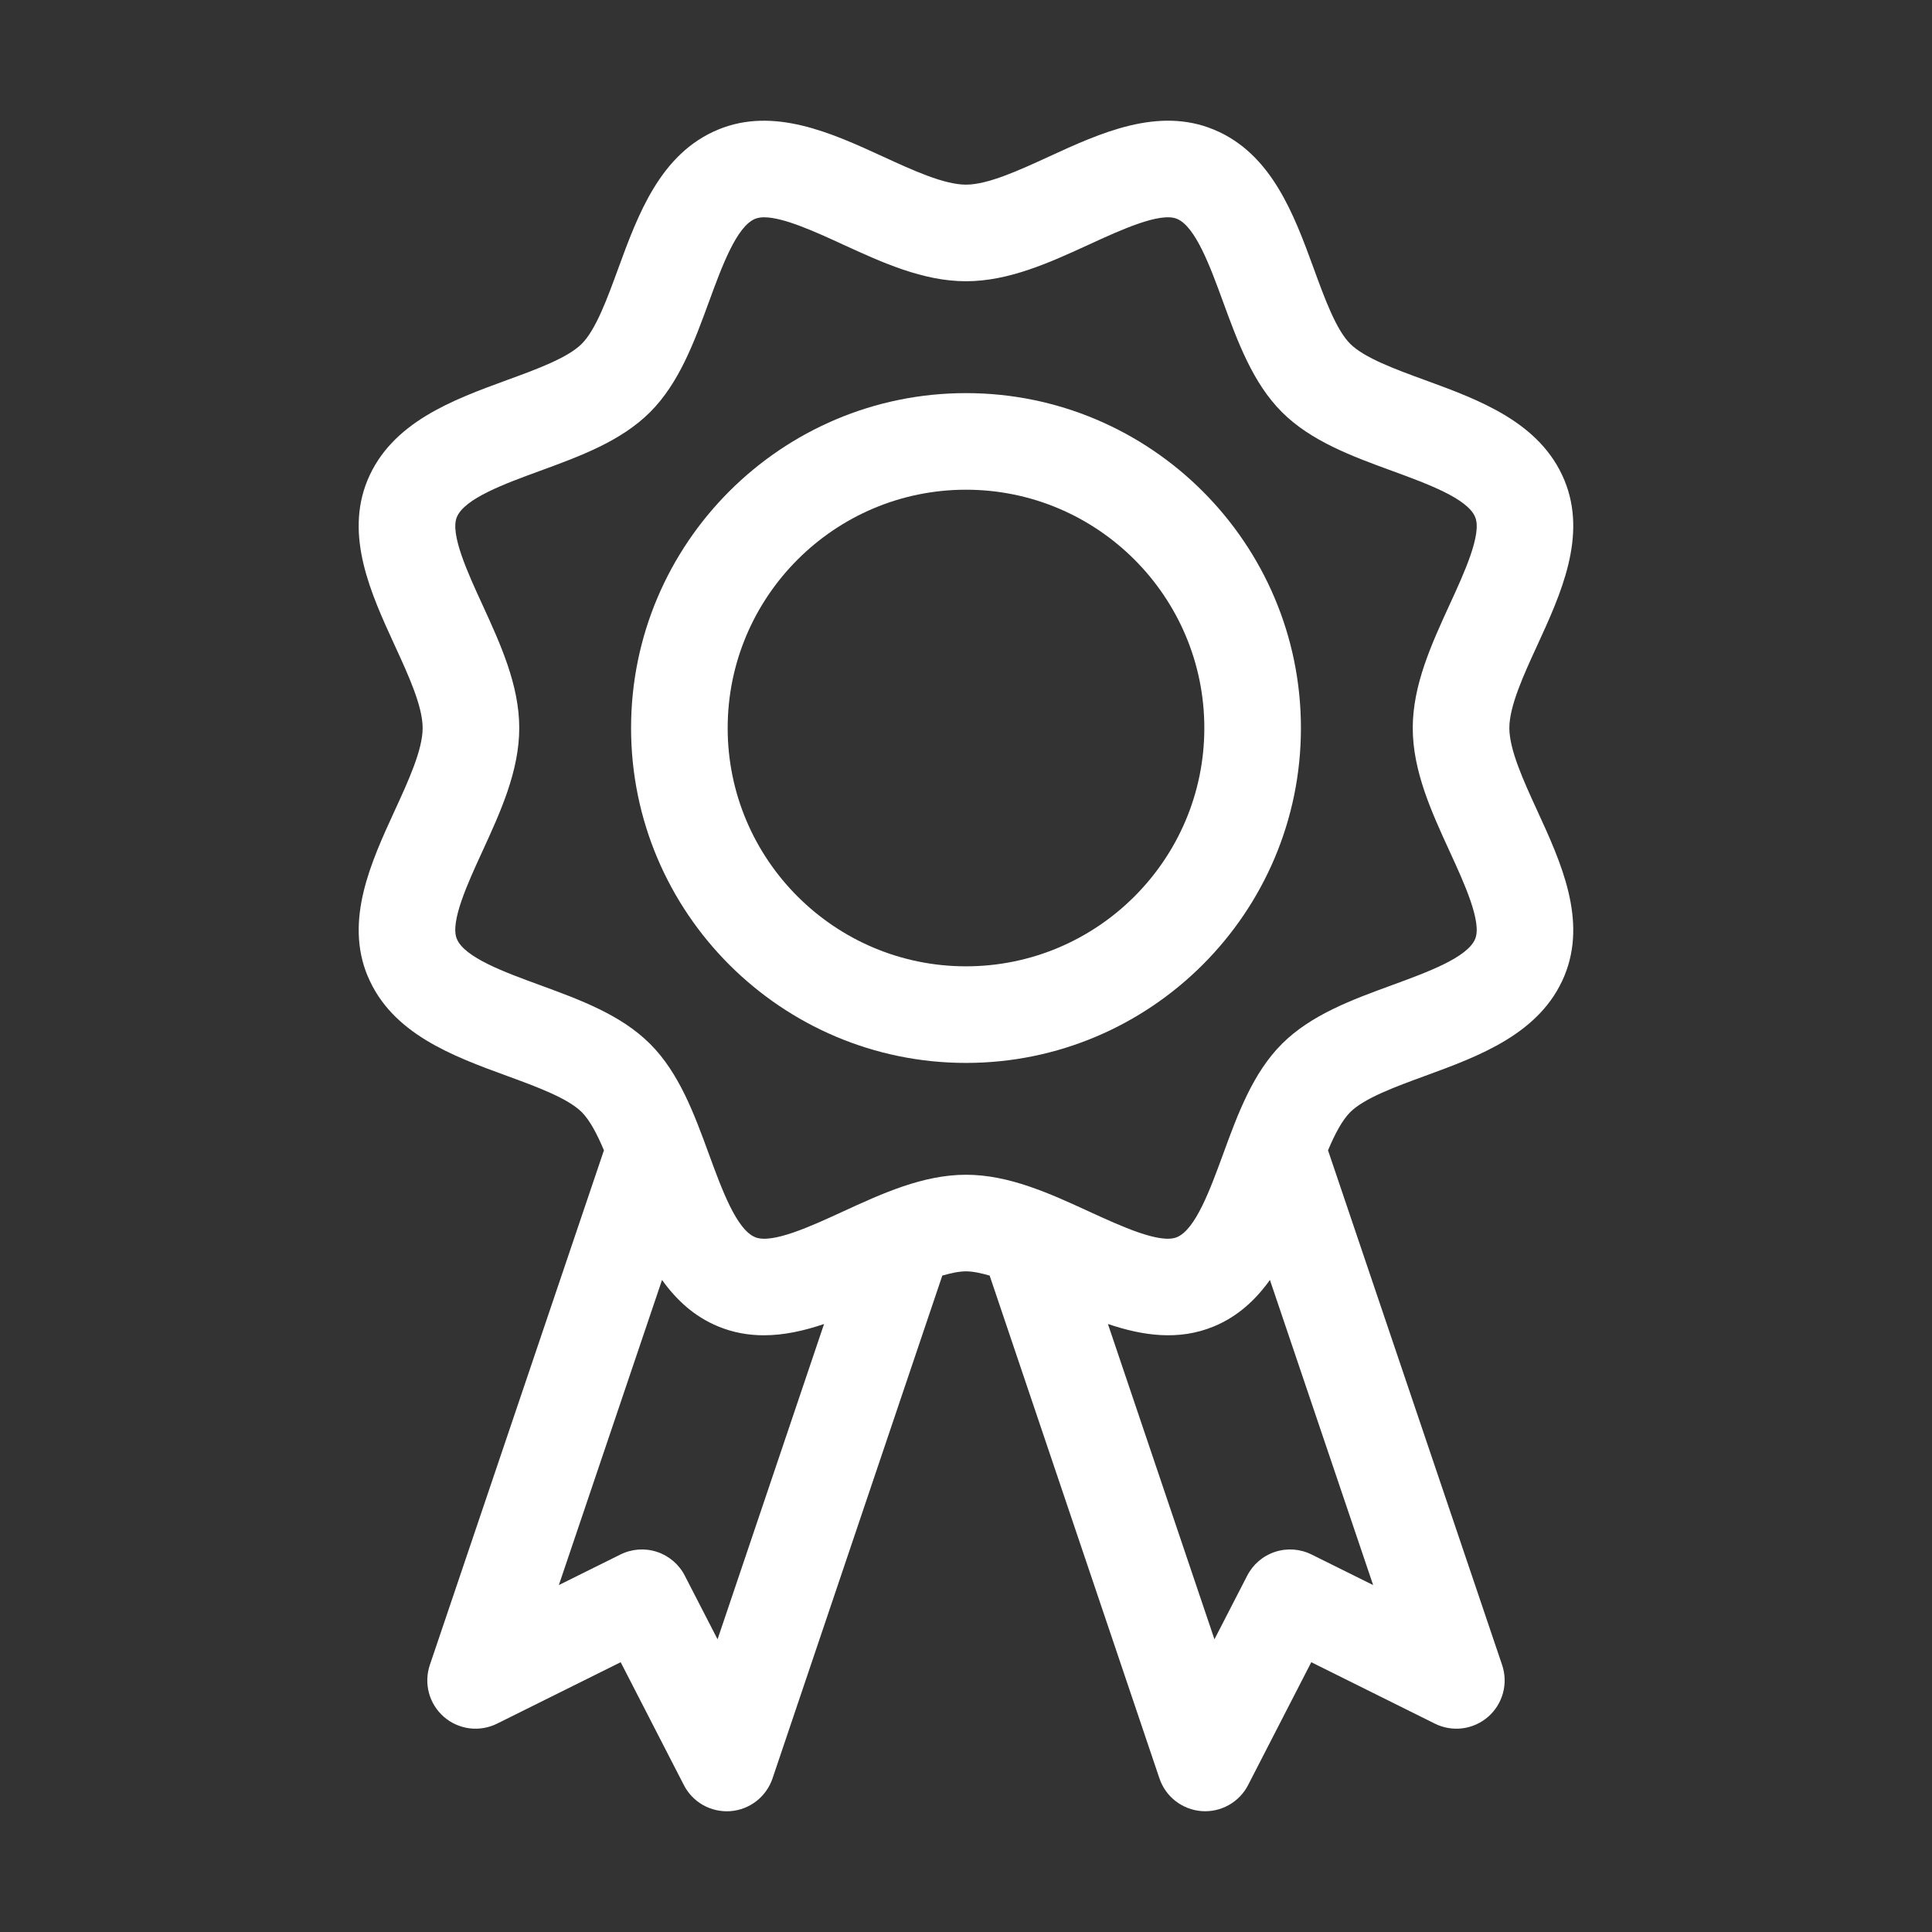 <svg xmlns="http://www.w3.org/2000/svg" width="42" height="42" viewBox="0 0 42 42" fill="none"><rect x="0" y="0" width="42" height="42" fill="#333333" stroke="none"/><path d="M7.992 21.215C8.512 22.471 9.842 22.958 11.016 23.387C11.668 23.626 12.342 23.873 12.648 24.178C12.825 24.356 12.982 24.658 13.129 25.007L9.345 36.193C9.278 36.39 9.271 36.602 9.325 36.803C9.379 37.004 9.491 37.184 9.648 37.321C9.804 37.458 9.998 37.545 10.205 37.572C10.411 37.598 10.62 37.563 10.807 37.47L13.493 36.135L14.866 38.805C14.96 38.989 15.106 39.141 15.286 39.242C15.466 39.342 15.672 39.388 15.878 39.373C16.084 39.357 16.28 39.282 16.443 39.155C16.606 39.028 16.728 38.856 16.794 38.661L20.485 27.73C20.671 27.677 20.847 27.638 21 27.638C21.152 27.638 21.328 27.677 21.514 27.73L25.205 38.66C25.271 38.856 25.393 39.028 25.556 39.154C25.719 39.28 25.915 39.356 26.121 39.372C26.327 39.387 26.532 39.342 26.712 39.241C26.892 39.14 27.039 38.989 27.133 38.805L28.506 36.135L31.192 37.47C31.378 37.563 31.588 37.598 31.794 37.572C32.001 37.545 32.194 37.458 32.351 37.321C32.508 37.184 32.62 37.004 32.674 36.803C32.728 36.602 32.721 36.39 32.654 36.193L28.87 25.007C29.017 24.658 29.175 24.356 29.352 24.178C29.658 23.873 30.332 23.626 30.985 23.387C32.157 22.958 33.487 22.471 34.008 21.216C34.51 20.003 33.933 18.743 33.423 17.633C33.122 16.978 32.812 16.302 32.812 15.826C32.812 15.35 33.122 14.674 33.423 14.02C33.933 12.909 34.51 11.65 34.008 10.437C33.487 9.181 32.157 8.694 30.984 8.265C30.332 8.027 29.658 7.78 29.352 7.474C29.046 7.168 28.799 6.494 28.561 5.841C28.132 4.668 27.645 3.338 26.389 2.818C25.177 2.314 23.916 2.893 22.806 3.403C22.152 3.704 21.475 4.014 21 4.014C20.524 4.014 19.847 3.704 19.193 3.403C18.082 2.893 16.821 2.315 15.61 2.818C14.354 3.338 13.867 4.669 13.438 5.842C13.2 6.494 12.953 7.168 12.647 7.474C12.342 7.78 11.667 8.027 11.014 8.265C9.842 8.694 8.512 9.181 7.99 10.437C7.489 11.65 8.066 12.909 8.576 14.02C8.877 14.674 9.188 15.35 9.188 15.826C9.188 16.302 8.877 16.978 8.576 17.632C8.066 18.743 7.489 20.003 7.991 21.216L7.992 21.215ZM15.599 35.637L14.887 34.254C14.761 34.008 14.543 33.822 14.281 33.736C14.019 33.65 13.734 33.671 13.487 33.794L12.149 34.458L14.392 27.825C14.7 28.254 15.086 28.618 15.611 28.835C15.941 28.971 16.273 29.028 16.606 29.028C17.046 29.028 17.485 28.928 17.914 28.783L15.599 35.637ZM28.513 33.794C28.266 33.671 27.981 33.65 27.719 33.736C27.456 33.822 27.239 34.008 27.113 34.254L26.401 35.637L24.085 28.782C24.84 29.038 25.625 29.152 26.389 28.835C26.914 28.617 27.299 28.254 27.607 27.825L29.851 34.458L28.513 33.794ZM10.486 13.143C10.171 12.459 9.78 11.607 9.931 11.242C10.099 10.836 10.969 10.518 11.737 10.237C12.603 9.92 13.499 9.593 14.133 8.959C14.766 8.325 15.094 7.429 15.411 6.563C15.692 5.796 16.01 4.925 16.416 4.757C16.479 4.733 16.547 4.722 16.615 4.724C17.037 4.724 17.737 5.045 18.317 5.312C19.176 5.706 20.065 6.114 21 6.114C21.935 6.114 22.824 5.706 23.683 5.312C24.368 4.997 25.221 4.606 25.585 4.757C25.99 4.925 26.308 5.795 26.589 6.563C26.906 7.429 27.234 8.325 27.867 8.958C28.501 9.592 29.397 9.92 30.264 10.237C31.031 10.518 31.901 10.836 32.069 11.241C32.221 11.607 31.829 12.459 31.514 13.143C31.12 14.003 30.712 14.892 30.712 15.826C30.712 16.761 31.12 17.65 31.514 18.509C31.829 19.194 32.22 20.046 32.069 20.411C31.901 20.816 31.031 21.134 30.264 21.415C29.397 21.732 28.501 22.06 27.867 22.694C27.234 23.327 26.906 24.223 26.589 25.09C26.308 25.857 25.99 26.727 25.585 26.895C25.221 27.048 24.368 26.655 23.683 26.341C22.824 25.946 21.935 25.538 21 25.538C20.065 25.538 19.176 25.946 18.317 26.341C17.633 26.656 16.781 27.048 16.415 26.895C16.01 26.727 15.692 25.857 15.411 25.089C15.094 24.223 14.766 23.327 14.133 22.694C13.499 22.06 12.603 21.732 11.737 21.415C10.969 21.134 10.099 20.816 9.931 20.411C9.779 20.046 10.171 19.194 10.486 18.509C10.88 17.65 11.288 16.761 11.288 15.826C11.288 14.892 10.88 14.003 10.486 13.143Z" fill="white"></path><path d="M21 23.107C25.014 23.107 28.281 19.841 28.281 15.827C28.281 11.812 25.014 8.546 21 8.546C16.986 8.546 13.719 11.812 13.719 15.827C13.719 19.841 16.986 23.107 21 23.107ZM21 10.646C23.857 10.646 26.181 12.97 26.181 15.827C26.181 18.683 23.857 21.007 21 21.007C18.143 21.007 15.819 18.683 15.819 15.827C15.819 12.971 18.143 10.646 21 10.646Z" fill="white"></path></svg>
